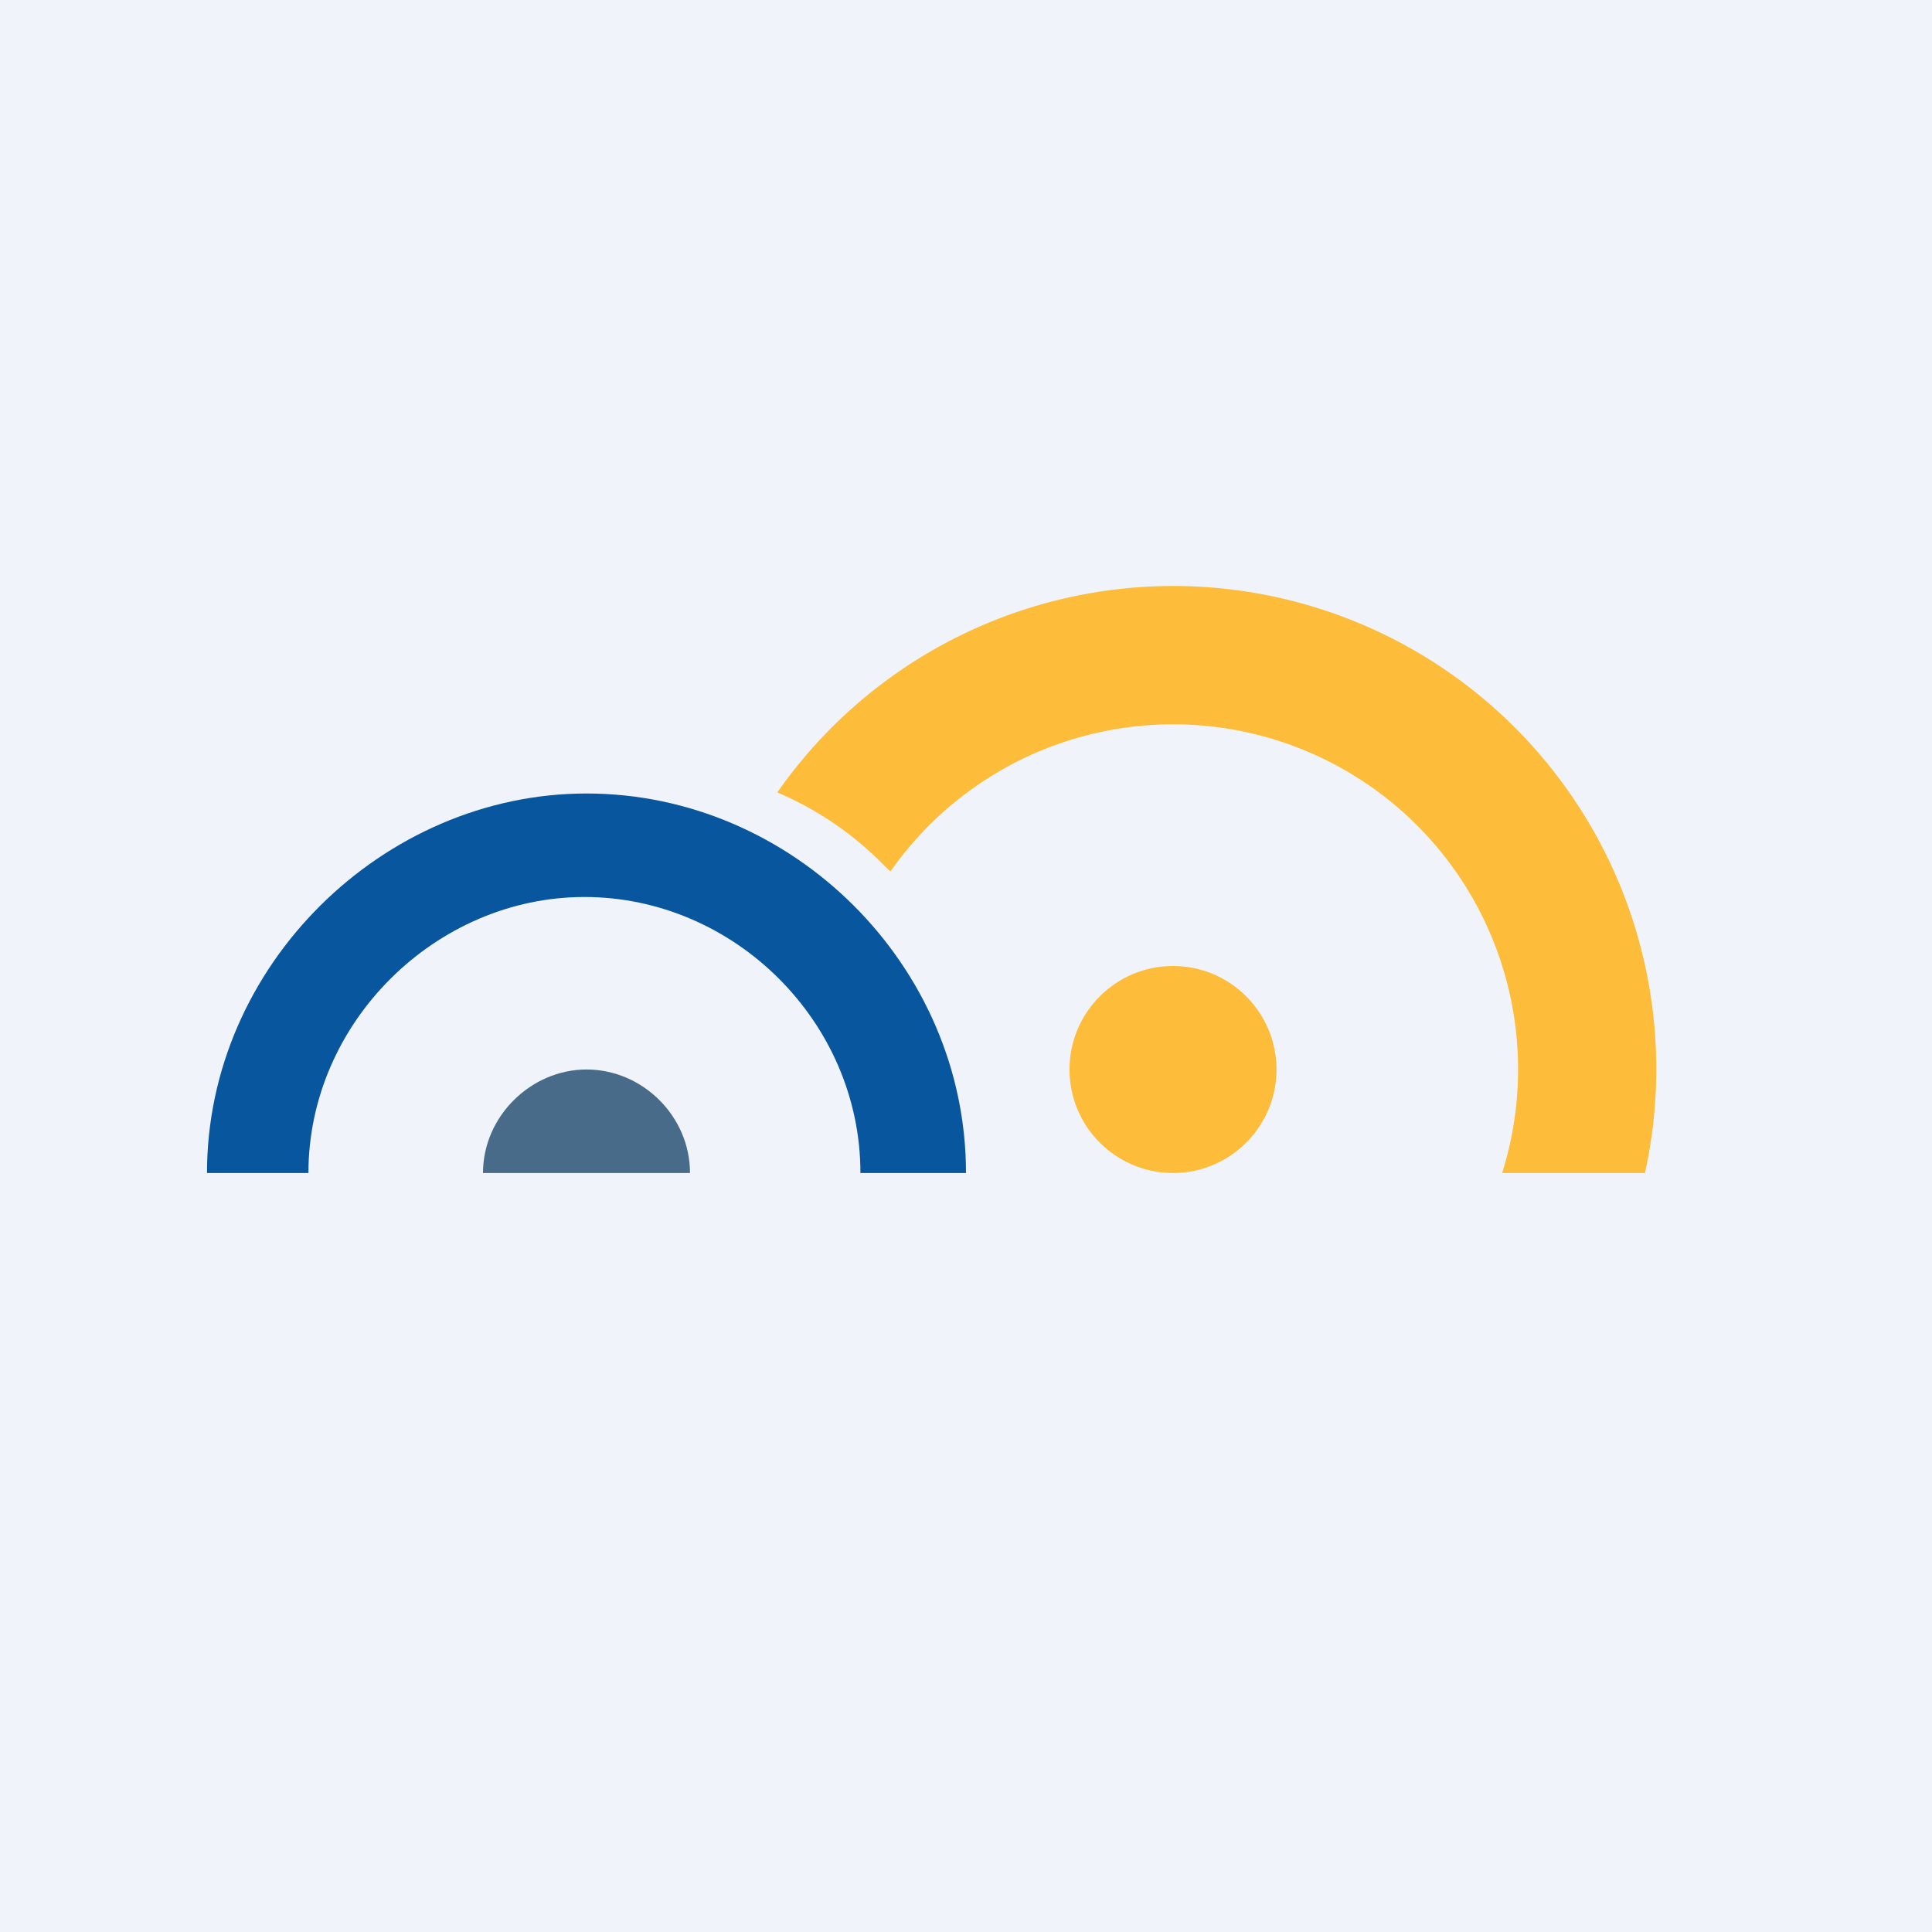 <!-- by TradingView --><svg width="56" height="56" viewBox="0 0 56 56" xmlns="http://www.w3.org/2000/svg"><path fill="#F0F3FA" d="M0 0h56v56H0z"/><path d="M17 23c5.97 0 11 4.98 11 11h-3.06c0-4.38-3.66-8-8-8-4.3 0-8 3.63-8 8H6c0-6.01 5.1-11 11-11Z" fill="#08569E"/><path d="M20 34c0-1.64-1.37-3-3-3-1.61 0-3 1.36-3 3h6Z" fill="#476B89"/><circle cx="34" cy="31" r="3" fill="#FDBD3A"/><path d="M22.53 22.97A14 14 0 0 1 47.68 34h-4.14a10 10 0 0 0-17.73-8.74l-.16-.15a9.5 9.5 0 0 0-3.12-2.14Z" fill="#FDBD3A"/></svg>